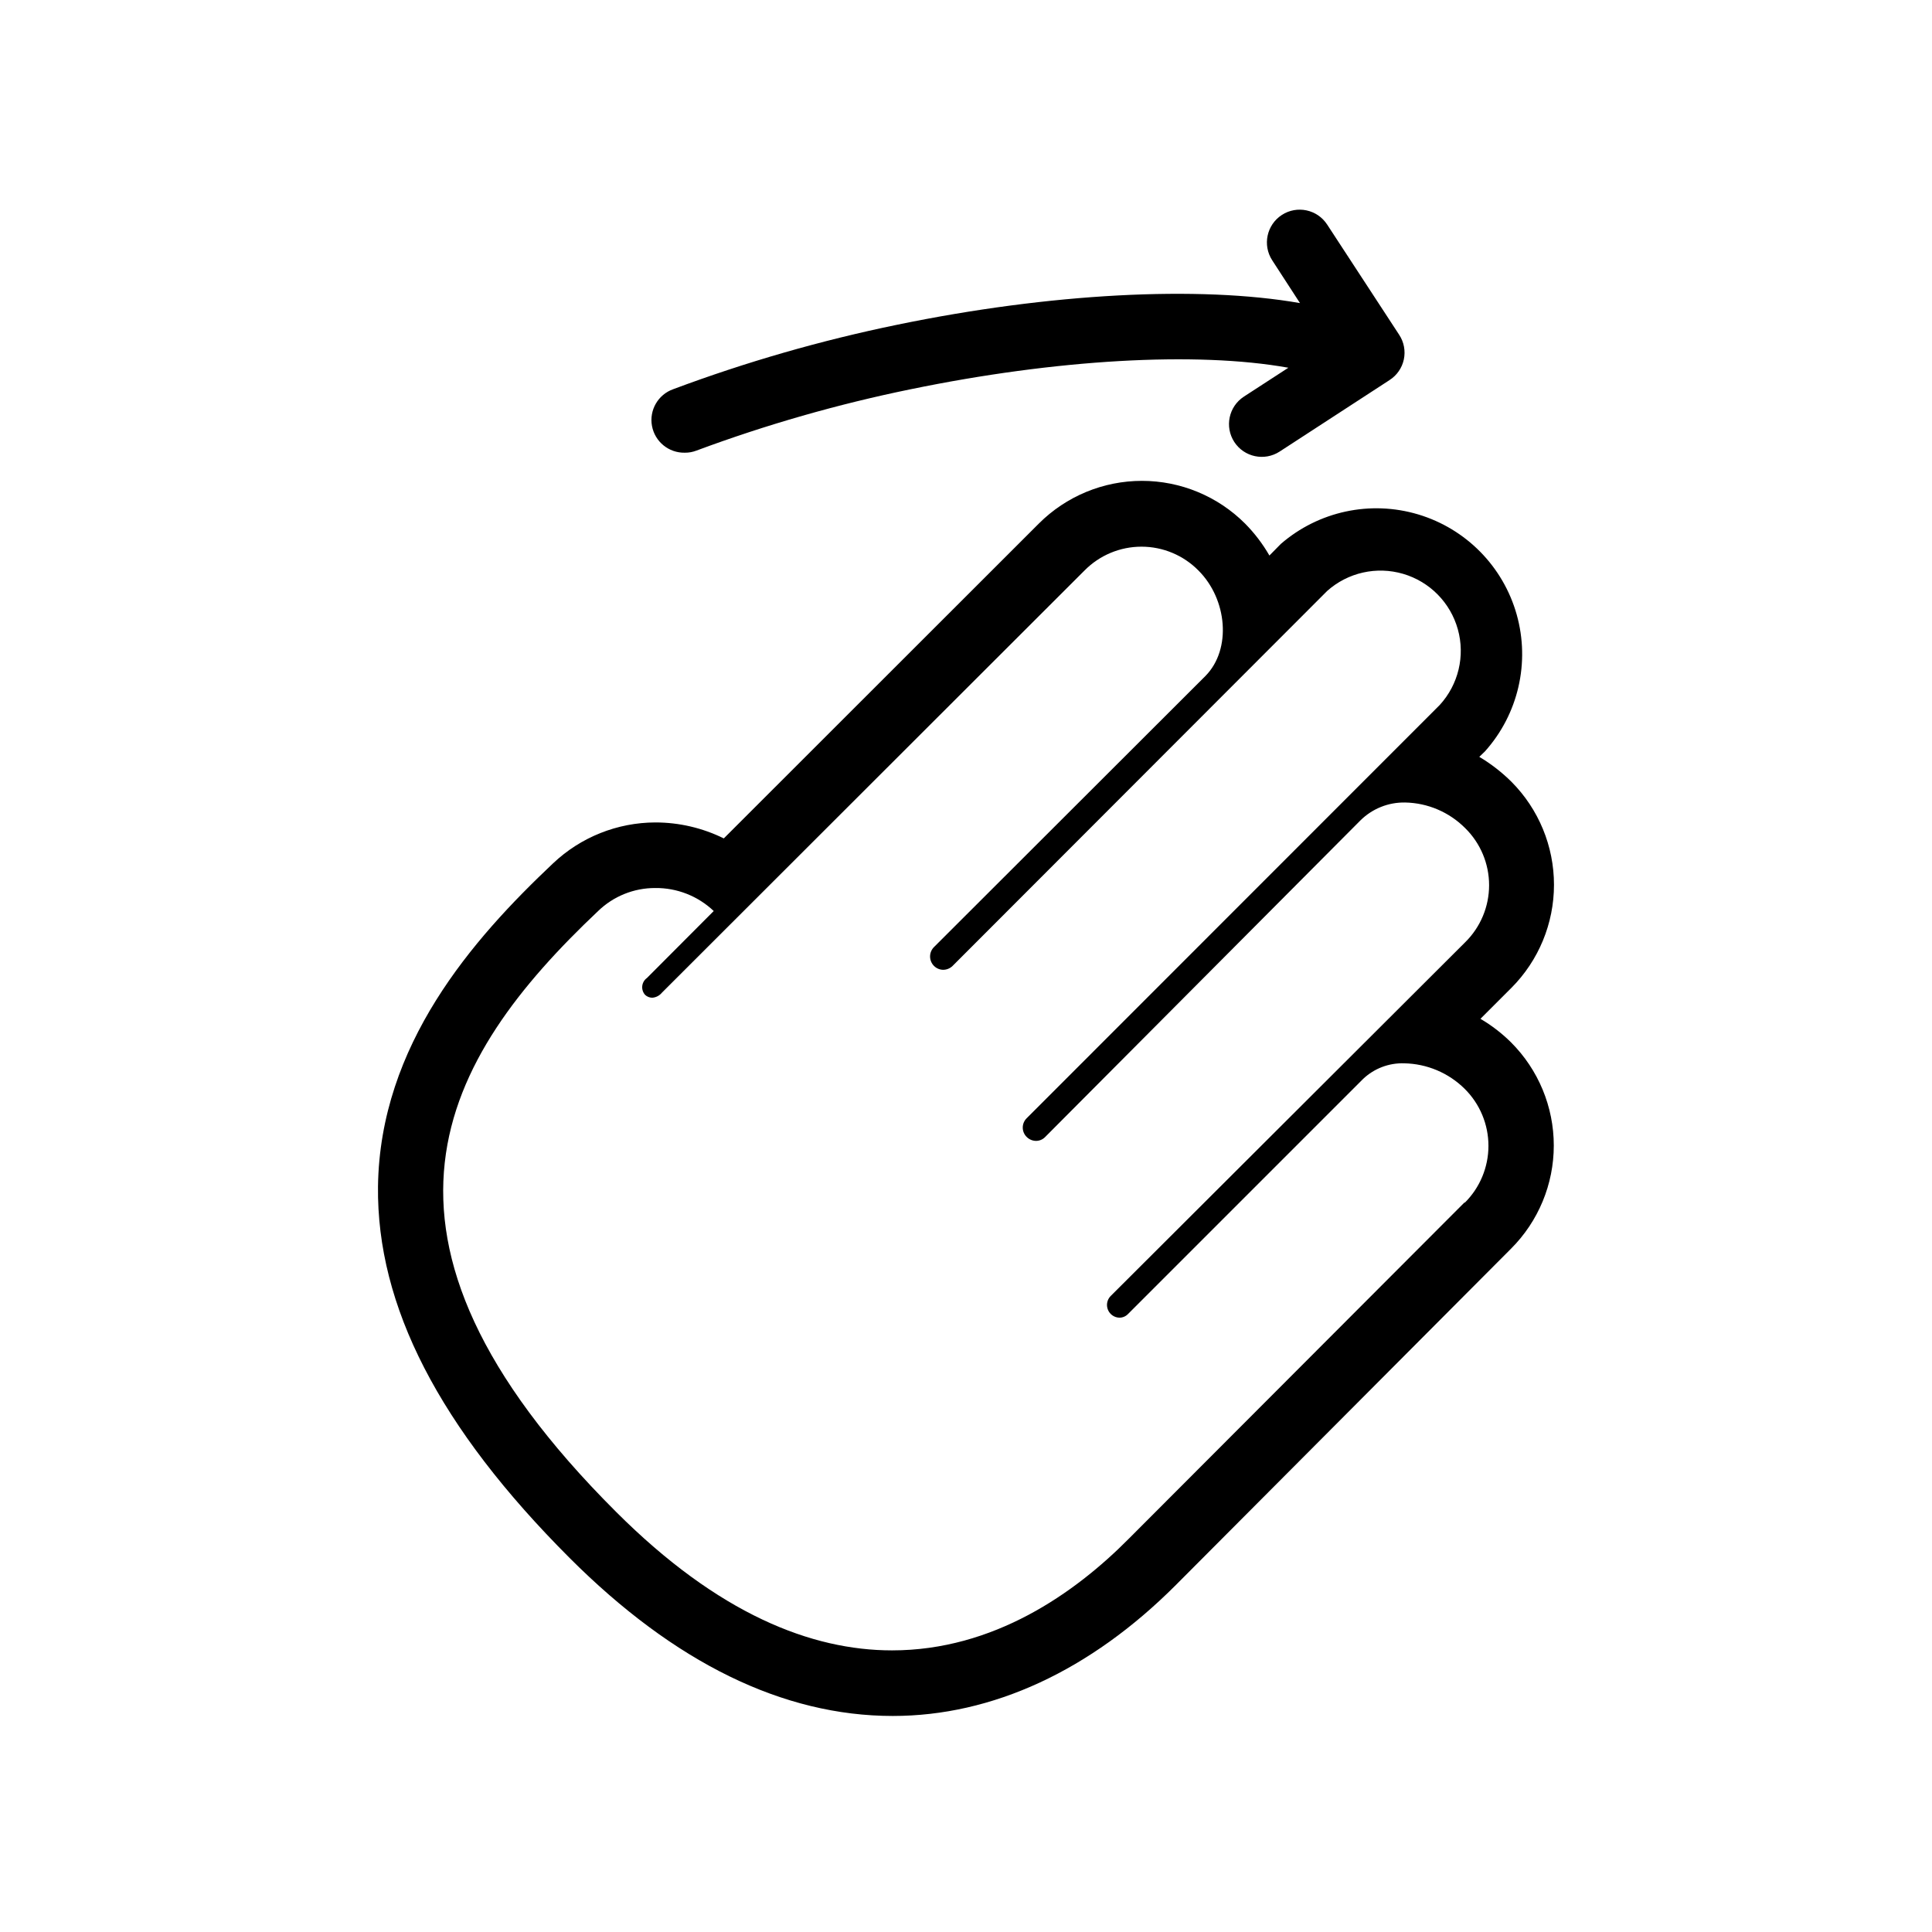 <?xml version="1.0" encoding="UTF-8"?>
<!-- Uploaded to: SVG Find, www.svgrepo.com, Generator: SVG Find Mixer Tools -->
<svg fill="#000000" width="800px" height="800px" version="1.1" viewBox="144 144 512 512" xmlns="http://www.w3.org/2000/svg">
 <g>
  <path d="m325.48 263.97c1.051 0.012 2.094-0.176 3.074-0.555 18.496-6.875 37.496-12.316 56.828-16.27 38.391-7.91 75.57-10.078 100.05-5.691l-11.789 7.656h0.004c-4.019 2.613-5.16 7.992-2.547 12.016 2.617 4.019 7.996 5.156 12.02 2.543l29.121-18.941-0.004-0.004c1.945-1.238 3.309-3.203 3.793-5.457 0.48-2.254 0.043-4.606-1.223-6.531l-19.094-29.223c-2.617-4.019-7.996-5.16-12.016-2.543s-5.16 7.996-2.543 12.016l7.356 11.336c-26.801-4.684-66.301-2.621-106.76 5.742-20.195 4.152-40.039 9.863-59.352 17.082-4 1.422-6.379 5.539-5.617 9.719 0.766 4.18 4.445 7.188 8.691 7.106z"/>
  <path d="m536.33 414 8.211-8.211h0.004c7.223-7.254 11.277-17.07 11.277-27.309 0-10.234-4.055-20.055-11.277-27.305-2.559-2.539-5.418-4.758-8.516-6.602l1.512-1.461c8.82-9.855 11.984-23.535 8.395-36.262-3.59-12.73-13.441-22.734-26.113-26.527-12.668-3.789-26.398-0.84-36.391 7.824l-3.023 3.074c-1.777-3.086-3.945-5.934-6.449-8.465-7.246-7.25-17.078-11.324-27.332-11.324-10.25 0-20.082 4.074-27.332 11.324l-83.48 83.43c-5.641-2.781-11.848-4.231-18.137-4.231-10.086 0.023-19.781 3.898-27.105 10.832-21.363 20.152-45.898 48.113-46.402 85.648-0.352 31.637 16.176 63.832 50.785 98.445 27.762 27.762 56.527 41.867 85.648 41.867 26.398 0 52.348-11.992 75.016-34.711l88.824-89.129c7.25-7.246 11.324-17.078 11.324-27.332 0-10.25-4.074-20.082-11.324-27.332-2.434-2.414-5.156-4.512-8.113-6.246zm-4.18 48.617-88.973 89.125c-14.359 14.508-35.871 29.625-62.777 29.625-21.312 0-45.996-9.574-73.152-36.727-73.504-73.355-45.945-120.26-4.734-159.21 4.051-3.922 9.473-6.109 15.113-6.094 5.769-0.066 11.336 2.121 15.52 6.094l-17.684 17.734c-0.703 0.5-1.16 1.273-1.258 2.129s0.176 1.715 0.754 2.356c0.504 0.473 1.168 0.742 1.863 0.758 1-0.059 1.934-0.535 2.57-1.312l112-111.89c3.984-4.051 9.43-6.332 15.113-6.332s11.129 2.281 15.113 6.332c7.609 7.609 8.816 20.809 1.863 27.91l-71.941 71.844c-0.676 0.664-1.059 1.57-1.059 2.519 0 0.945 0.383 1.855 1.059 2.519 0.645 0.637 1.512 1 2.418 1.008 0.922-0.008 1.805-0.367 2.469-1.008l99.301-99.402c5.481-4.879 13.086-6.586 20.125-4.519 7.039 2.066 12.516 7.617 14.488 14.684 1.973 7.066 0.164 14.648-4.789 20.062l-109.43 109.48c-0.691 0.656-1.082 1.566-1.082 2.519 0 0.949 0.391 1.859 1.082 2.516 0.648 0.633 1.512 0.992 2.418 1.008 0.91 0.004 1.781-0.359 2.418-1.008l83.582-83.934c3.148-3.109 7.418-4.816 11.84-4.734 5.988 0.113 11.695 2.555 15.922 6.801 4.047 3.988 6.328 9.43 6.328 15.113 0 5.684-2.281 11.129-6.328 15.113l-94.012 93.812c-0.918 0.969-1.176 2.383-0.664 3.613s1.699 2.043 3.031 2.078c0.879 0 1.719-0.367 2.316-1.008l62.273-62.27c2.93-2.777 6.848-4.262 10.879-4.133 6.012 0.109 11.75 2.523 16.023 6.75 4.035 3.996 6.309 9.438 6.309 15.117 0 5.676-2.273 11.121-6.309 15.113z"/>
 </g>
</svg>